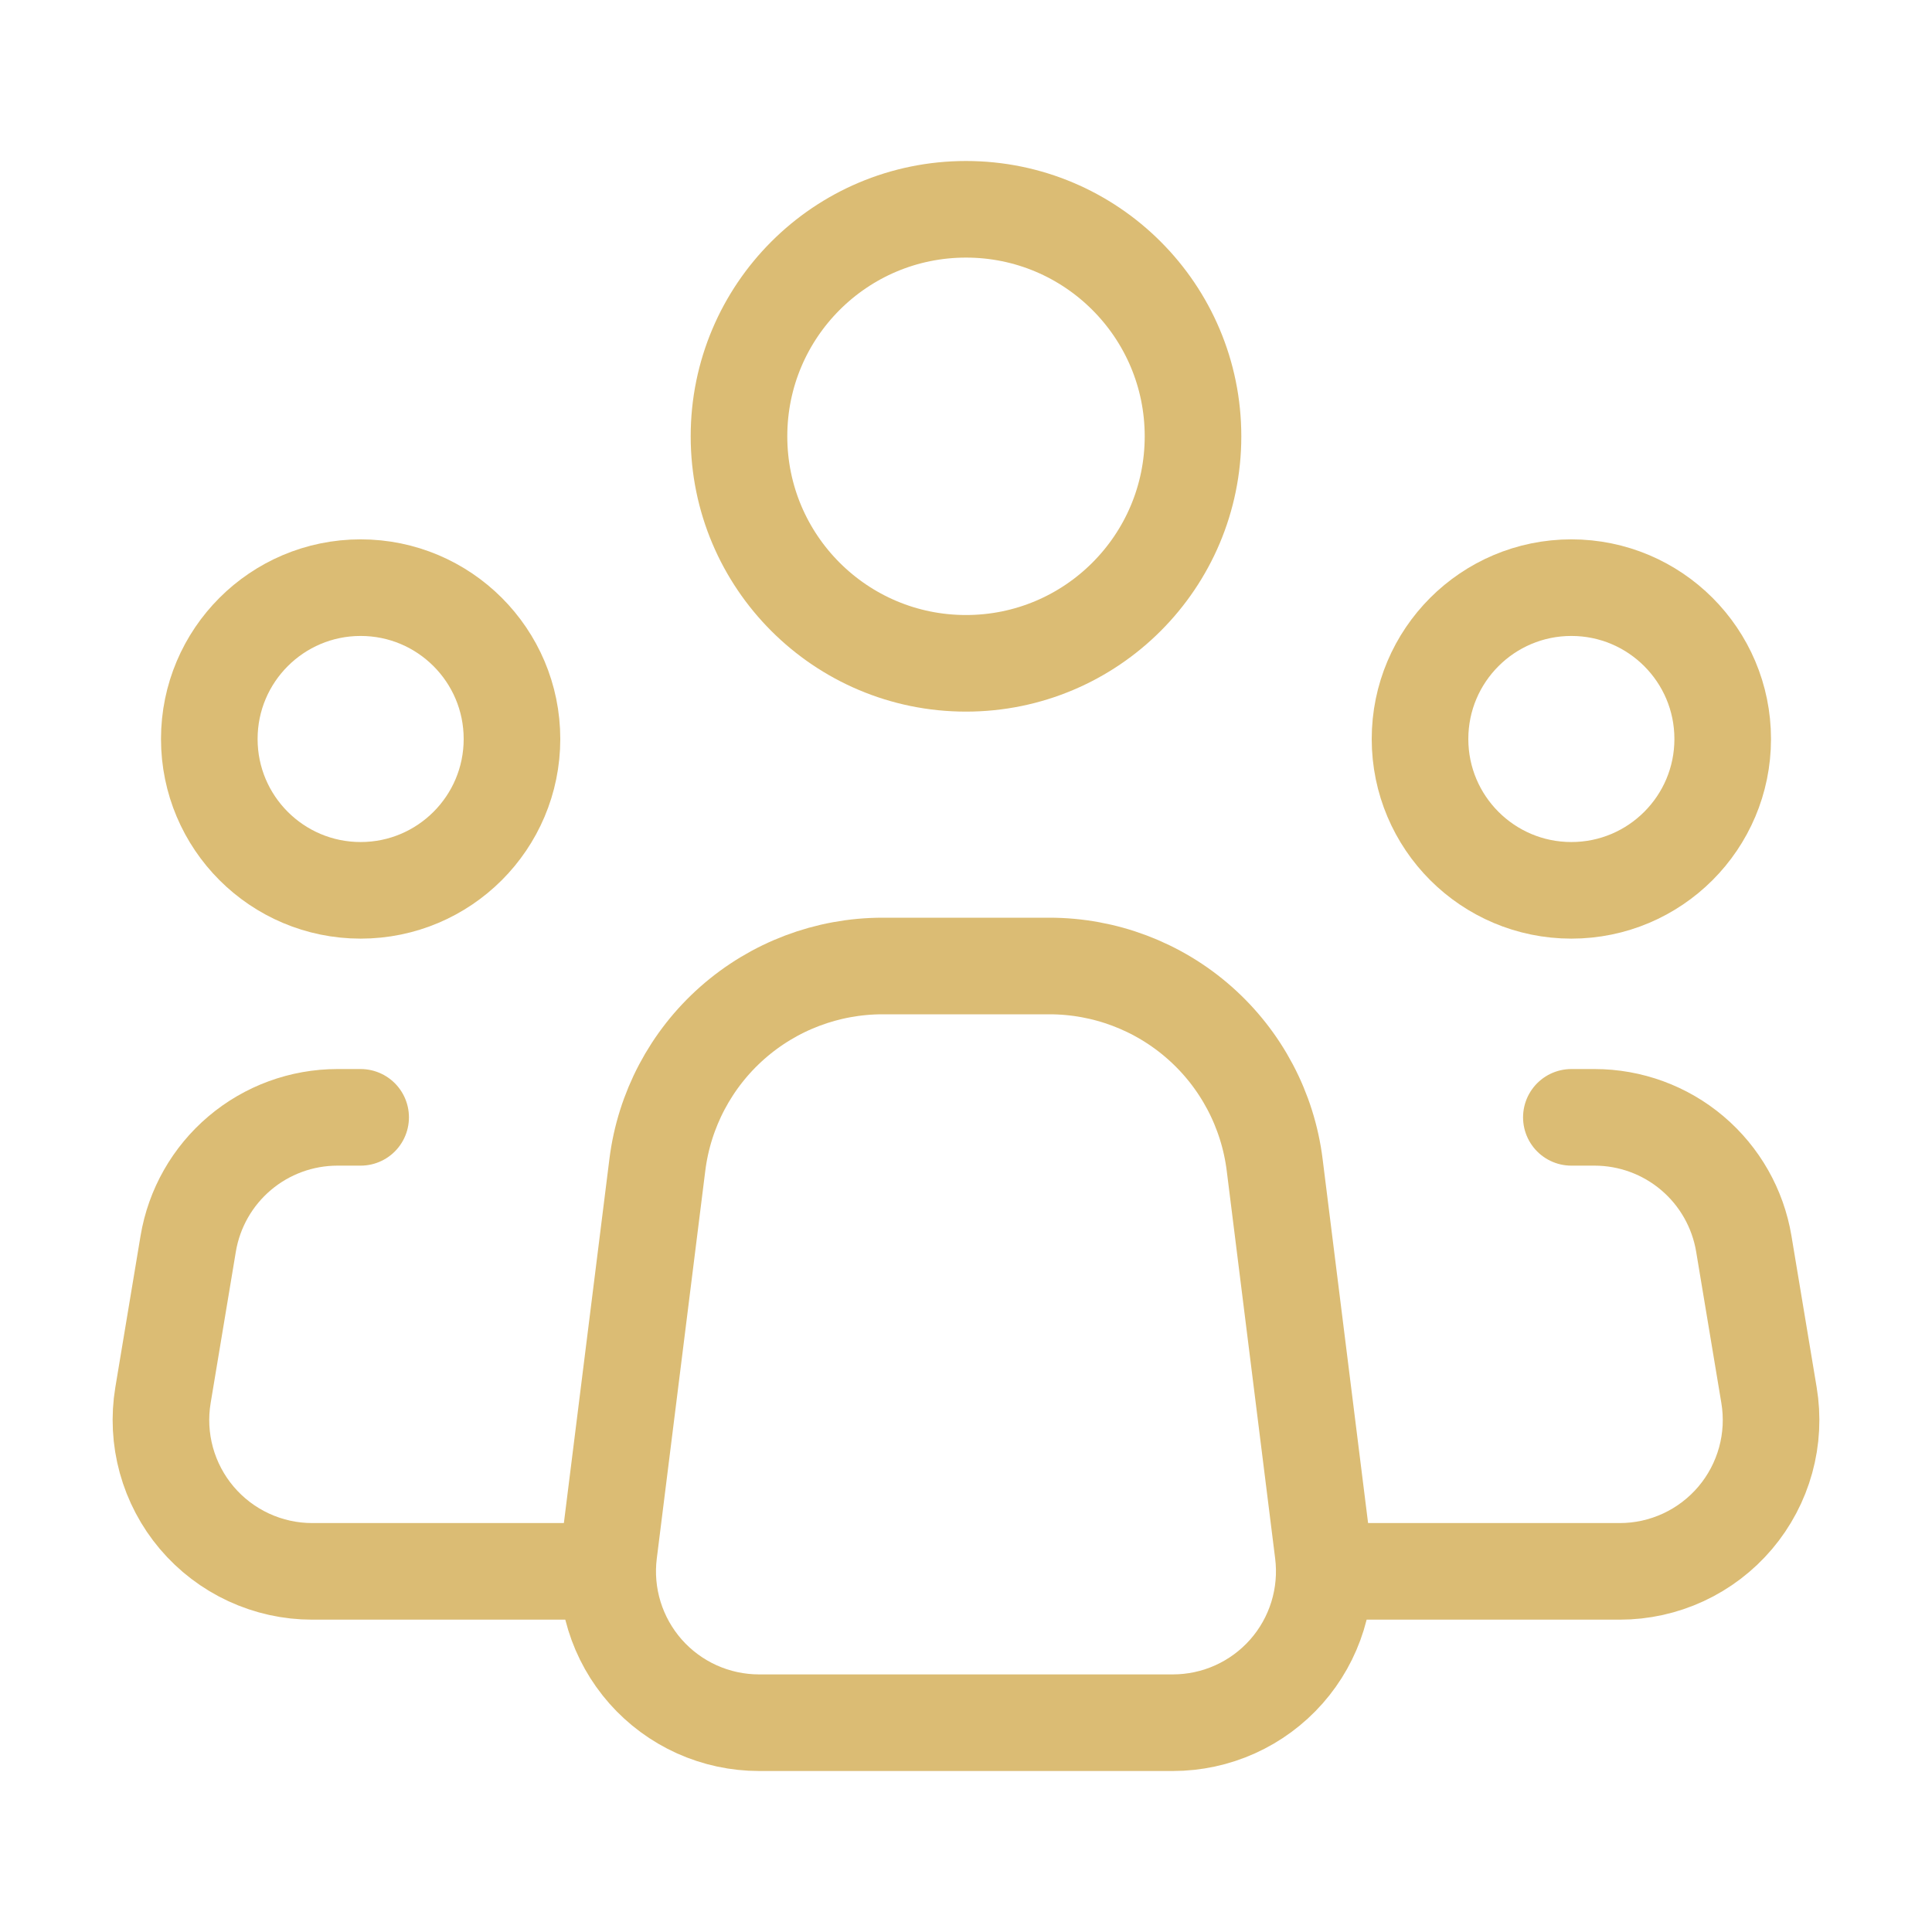 <?xml version="1.0" encoding="UTF-8"?> <svg xmlns="http://www.w3.org/2000/svg" width="120" height="120" viewBox="0 0 120 120" fill="none"> <path d="M82.18 96.434L79.172 72.352C78.746 68.94 77.088 65.802 74.51 63.528C71.933 61.253 68.613 59.999 65.175 60H54.817C51.38 60.001 48.063 61.257 45.487 63.531C42.912 65.805 41.255 68.942 40.829 72.352L37.817 96.434C37.651 97.757 37.769 99.101 38.163 100.375C38.557 101.649 39.217 102.824 40.099 103.824C40.982 104.823 42.068 105.623 43.283 106.171C44.499 106.718 45.818 107.001 47.151 107H72.85C74.183 107 75.501 106.717 76.716 106.169C77.932 105.621 79.016 104.821 79.899 103.822C80.781 102.823 81.441 101.647 81.834 100.374C82.227 99.1 82.345 97.757 82.18 96.434V96.434Z" stroke="#DBBC74" stroke-width="6" stroke-linecap="round" stroke-linejoin="round"></path> <path d="M60 41.2C67.787 41.2 74.1 34.887 74.1 27.1C74.1 19.313 67.787 13 60 13C52.213 13 45.9 19.313 45.9 27.1C45.9 34.887 52.213 41.2 60 41.2Z" stroke="#DBBC74" stroke-width="6"></path> <path d="M22.4 55.3C27.591 55.3 31.8 51.092 31.8 45.9C31.8 40.709 27.591 36.5 22.4 36.5C17.209 36.5 13 40.709 13 45.9C13 51.092 17.209 55.3 22.4 55.3Z" stroke="#DBBC74" stroke-width="6"></path> <path d="M97.6 55.3C102.792 55.3 107 51.092 107 45.9C107 40.709 102.792 36.5 97.6 36.5C92.409 36.5 88.2 40.709 88.2 45.9C88.2 51.092 92.409 55.3 97.6 55.3Z" stroke="#DBBC74" stroke-width="6"></path> <path d="M22.4 69.4H20.962C18.737 69.4 16.584 70.189 14.886 71.627C13.188 73.065 12.055 75.059 11.689 77.254L10.124 86.654C9.899 88.001 9.971 89.38 10.333 90.697C10.696 92.013 11.341 93.235 12.223 94.276C13.106 95.318 14.205 96.155 15.444 96.729C16.682 97.303 18.031 97.601 19.397 97.6H36.5M97.6 69.4H99.038C101.263 69.4 103.417 70.189 105.115 71.627C106.813 73.065 107.945 75.059 108.311 77.254L109.876 86.654C110.101 88.001 110.03 89.38 109.667 90.697C109.304 92.013 108.659 93.235 107.777 94.276C106.894 95.318 105.795 96.155 104.557 96.729C103.318 97.303 101.969 97.601 100.603 97.6H83.5" stroke="#DBBC74" stroke-width="6" stroke-linecap="round" stroke-linejoin="round"></path> </svg> 